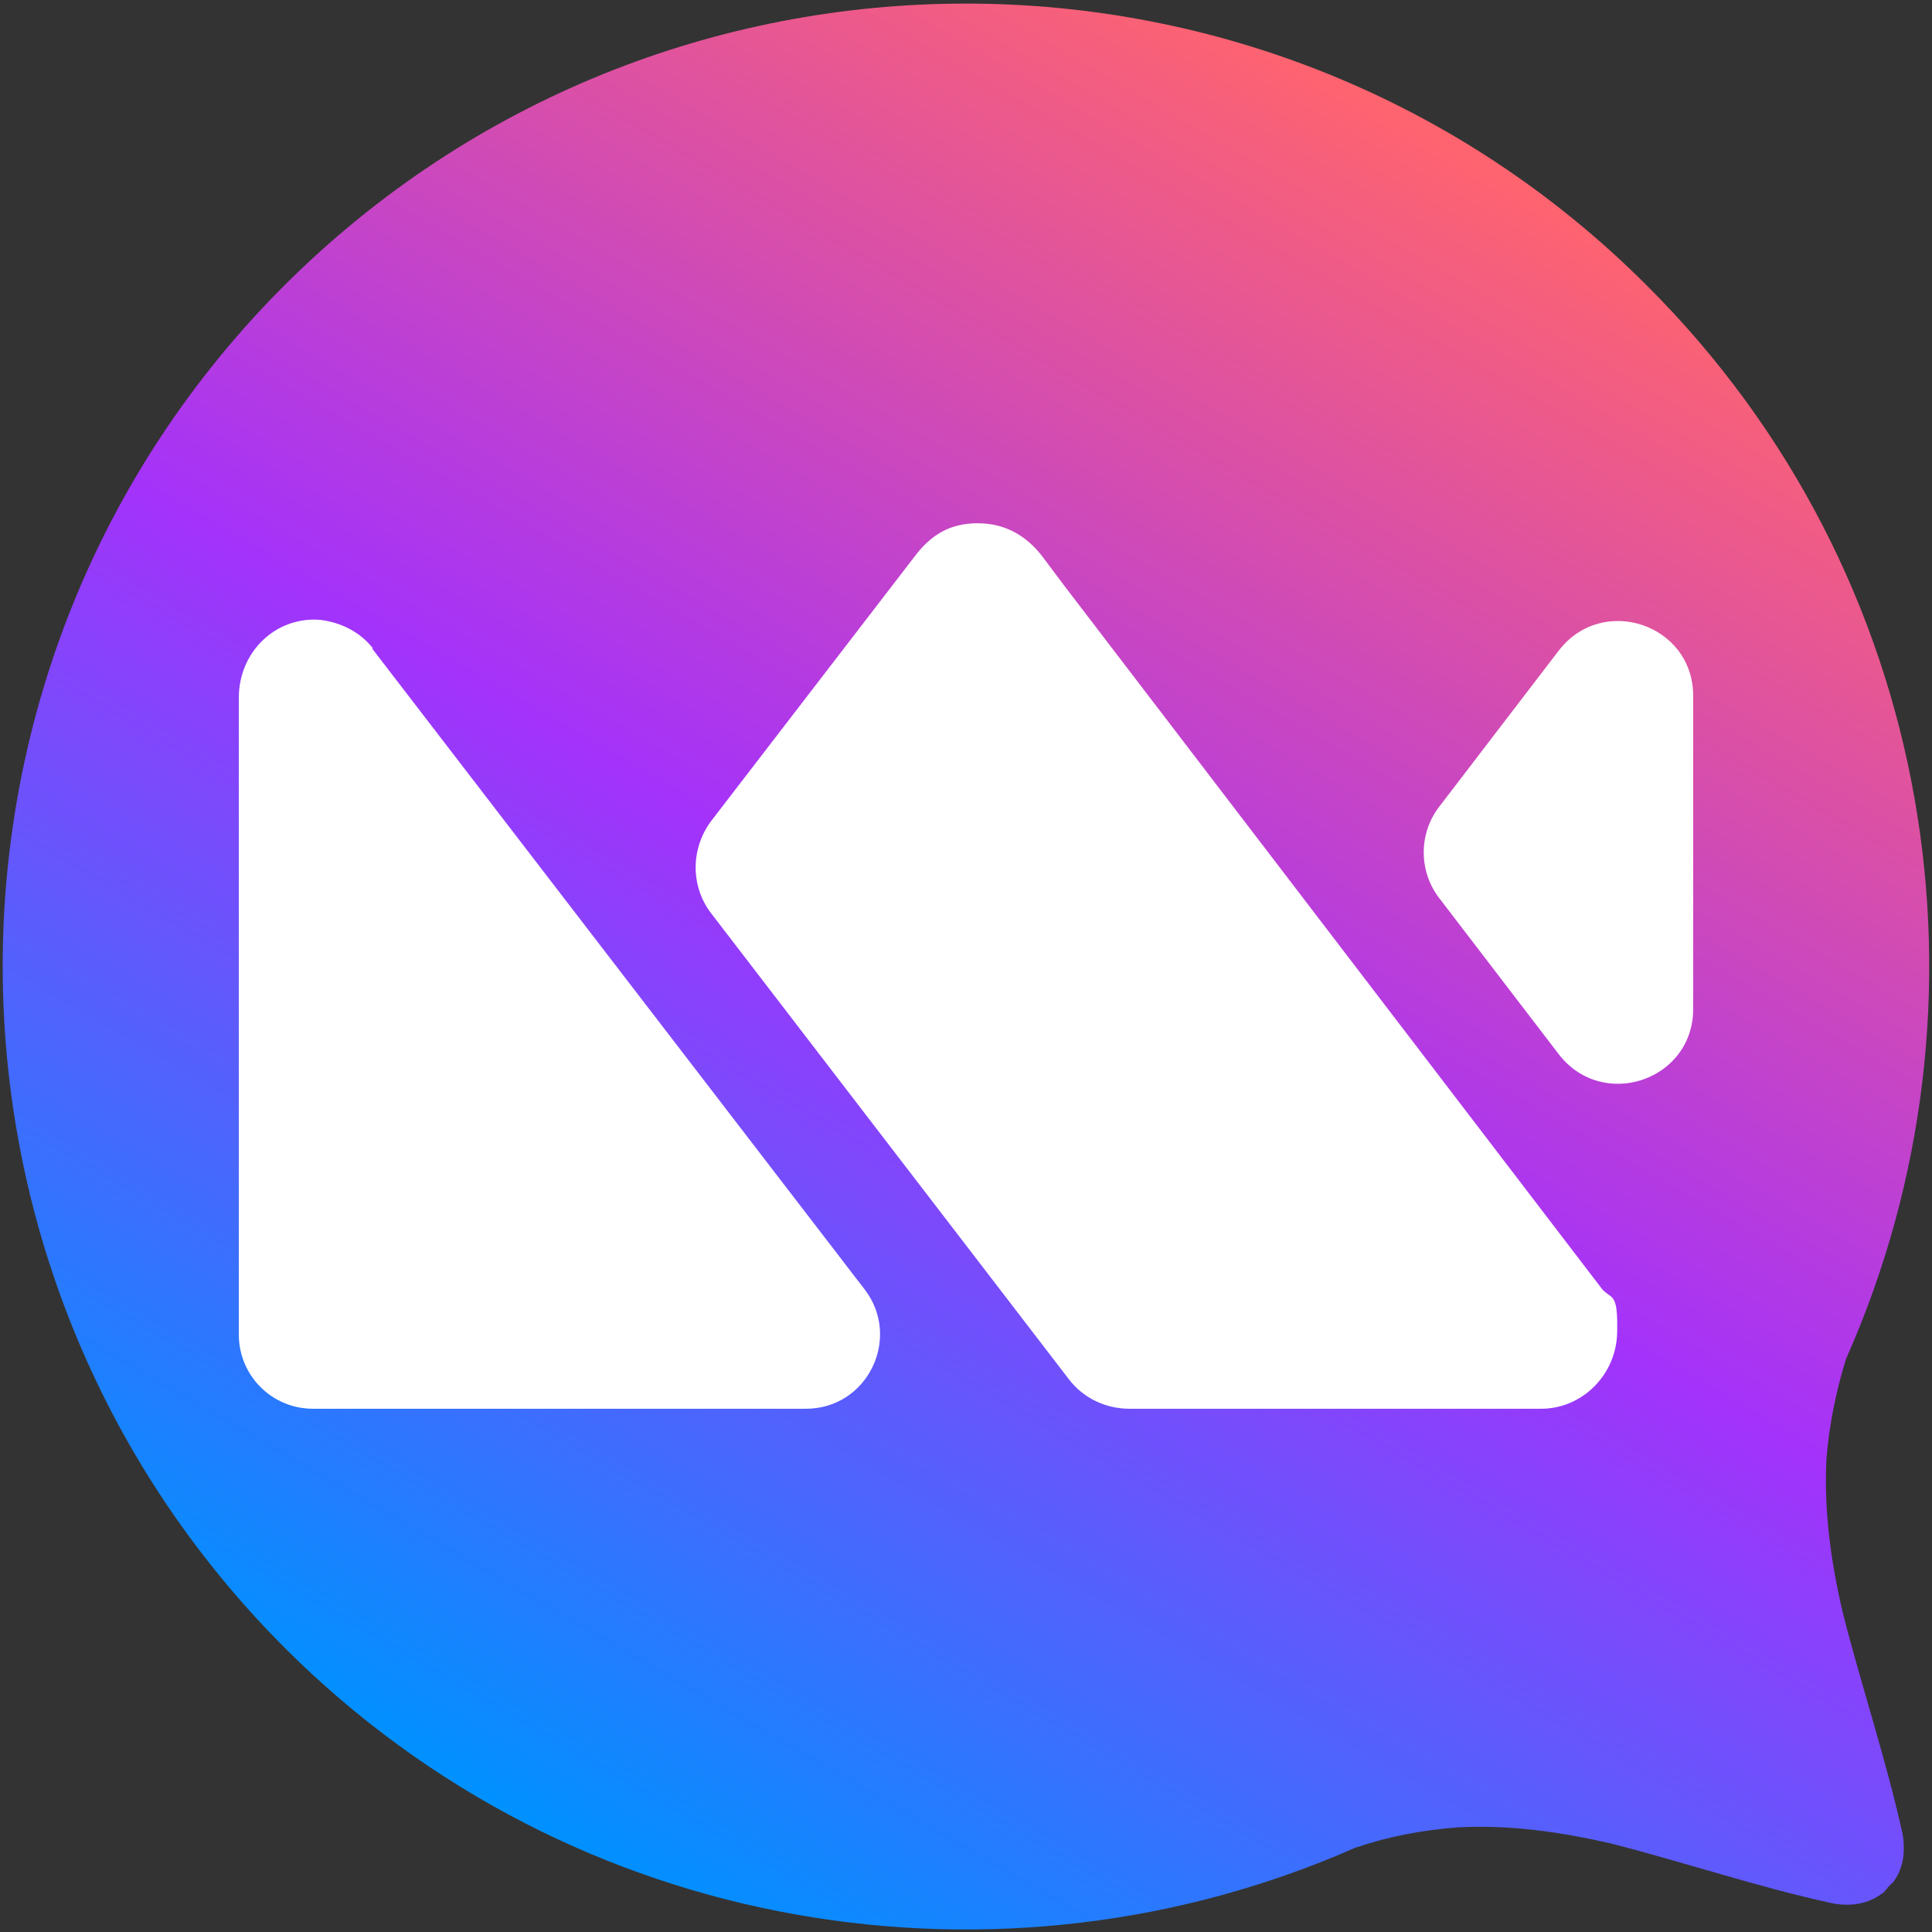 <?xml version="1.0" encoding="UTF-8"?>
<svg id="Capa_1" xmlns="http://www.w3.org/2000/svg" version="1.1" xmlns:xlink="http://www.w3.org/1999/xlink" viewBox="0 0 216 216">
  <rect x="0" y="0" width="216" height="216" fill="#333333" stroke="none"/>
  <!-- Generator: Adobe Illustrator 29.3.1, SVG Export Plug-In . SVG Version: 2.1.0 Build 151)  -->
  <defs>
    <style>
      .st0 {
        fill: #fff;
        fill-rule: evenodd;
      }

      .st1 {
        fill: url(#Degradado_sin_nombre_27);
      }
    </style>
    <linearGradient id="Degradado_sin_nombre_27" data-name="Degradado sin nombre 27" x1="176.2" y1="-168.9" x2="68.5" y2="17.6" gradientTransform="translate(0 192)" gradientUnits="userSpaceOnUse">
      <stop offset="0" stop-color="#ff646e"/>
      <stop offset=".5" stop-color="#a432fa"/>
      <stop offset="1" stop-color="#0091ff"/>
    </linearGradient>
  </defs>
  <path class="st1" d="M206.4,151.9h0c17.6-39.6,10.2-87.6-22.3-120-42-42-110.2-42-152.3,0-42,42-42,110.2,0,152.3,32.4,32.4,80.4,39.8,119.9,22.3h.1c3.5-1.2,7.3-1.9,11.2-2.2,5.8-.3,11.4.5,17.1,1.8,8.2,2.1,16.5,4.9,24.8,6.7,2.1.4,4.1,0,5.5-1.1h0c.2-.1.3-.2.4-.4,0,0,.2-.1.2-.2,0,0,.1-.2.2-.2.1-.1.2-.3.4-.4h0c1.1-1.4,1.5-3.3,1.1-5.5-1.8-8.2-4.6-16.5-6.7-24.8-1.3-5.6-2.1-11.3-1.8-17.1.3-3.8,1.1-7.7,2.2-11.2h0Z"/>
  <g>
    <path class="st0" d="M41.7,72.5h0c-1.4-1.8-3.5-2.9-5.9-3.2-5-.4-9.1,3.6-9.1,8.7v71.2c0,4.6,3.7,8.3,8.3,8.3h55.1c6.9,0,10.7-7.9,6.6-13.3l-55.1-71.7h0Z"/>
    <path class="st0" d="M174.3,72.7l-13.4,17.5c-2.3,3-2.3,7.2,0,10.2l13.4,17.5c4.9,6.3,15,2.9,15-5.1v-35c0-8-10.1-11.4-15-5.1h0Z"/>
    <path class="st0" d="M179.1,144.1l-60.1-78.6-2.1-2.8c-1.9-2.7-4.4-4.2-7.6-4.2s-5.2,1.4-6.8,3.4h0l-23,29.9c-2.3,3.1-2.3,7.3,0,10.3l40,52.1c1.6,2.1,4.1,3.3,6.8,3.3h46c4.6,0,8.4-3.8,8.5-8.5s-.6-3.6-1.8-5h0Z"/>
  </g>
</svg>